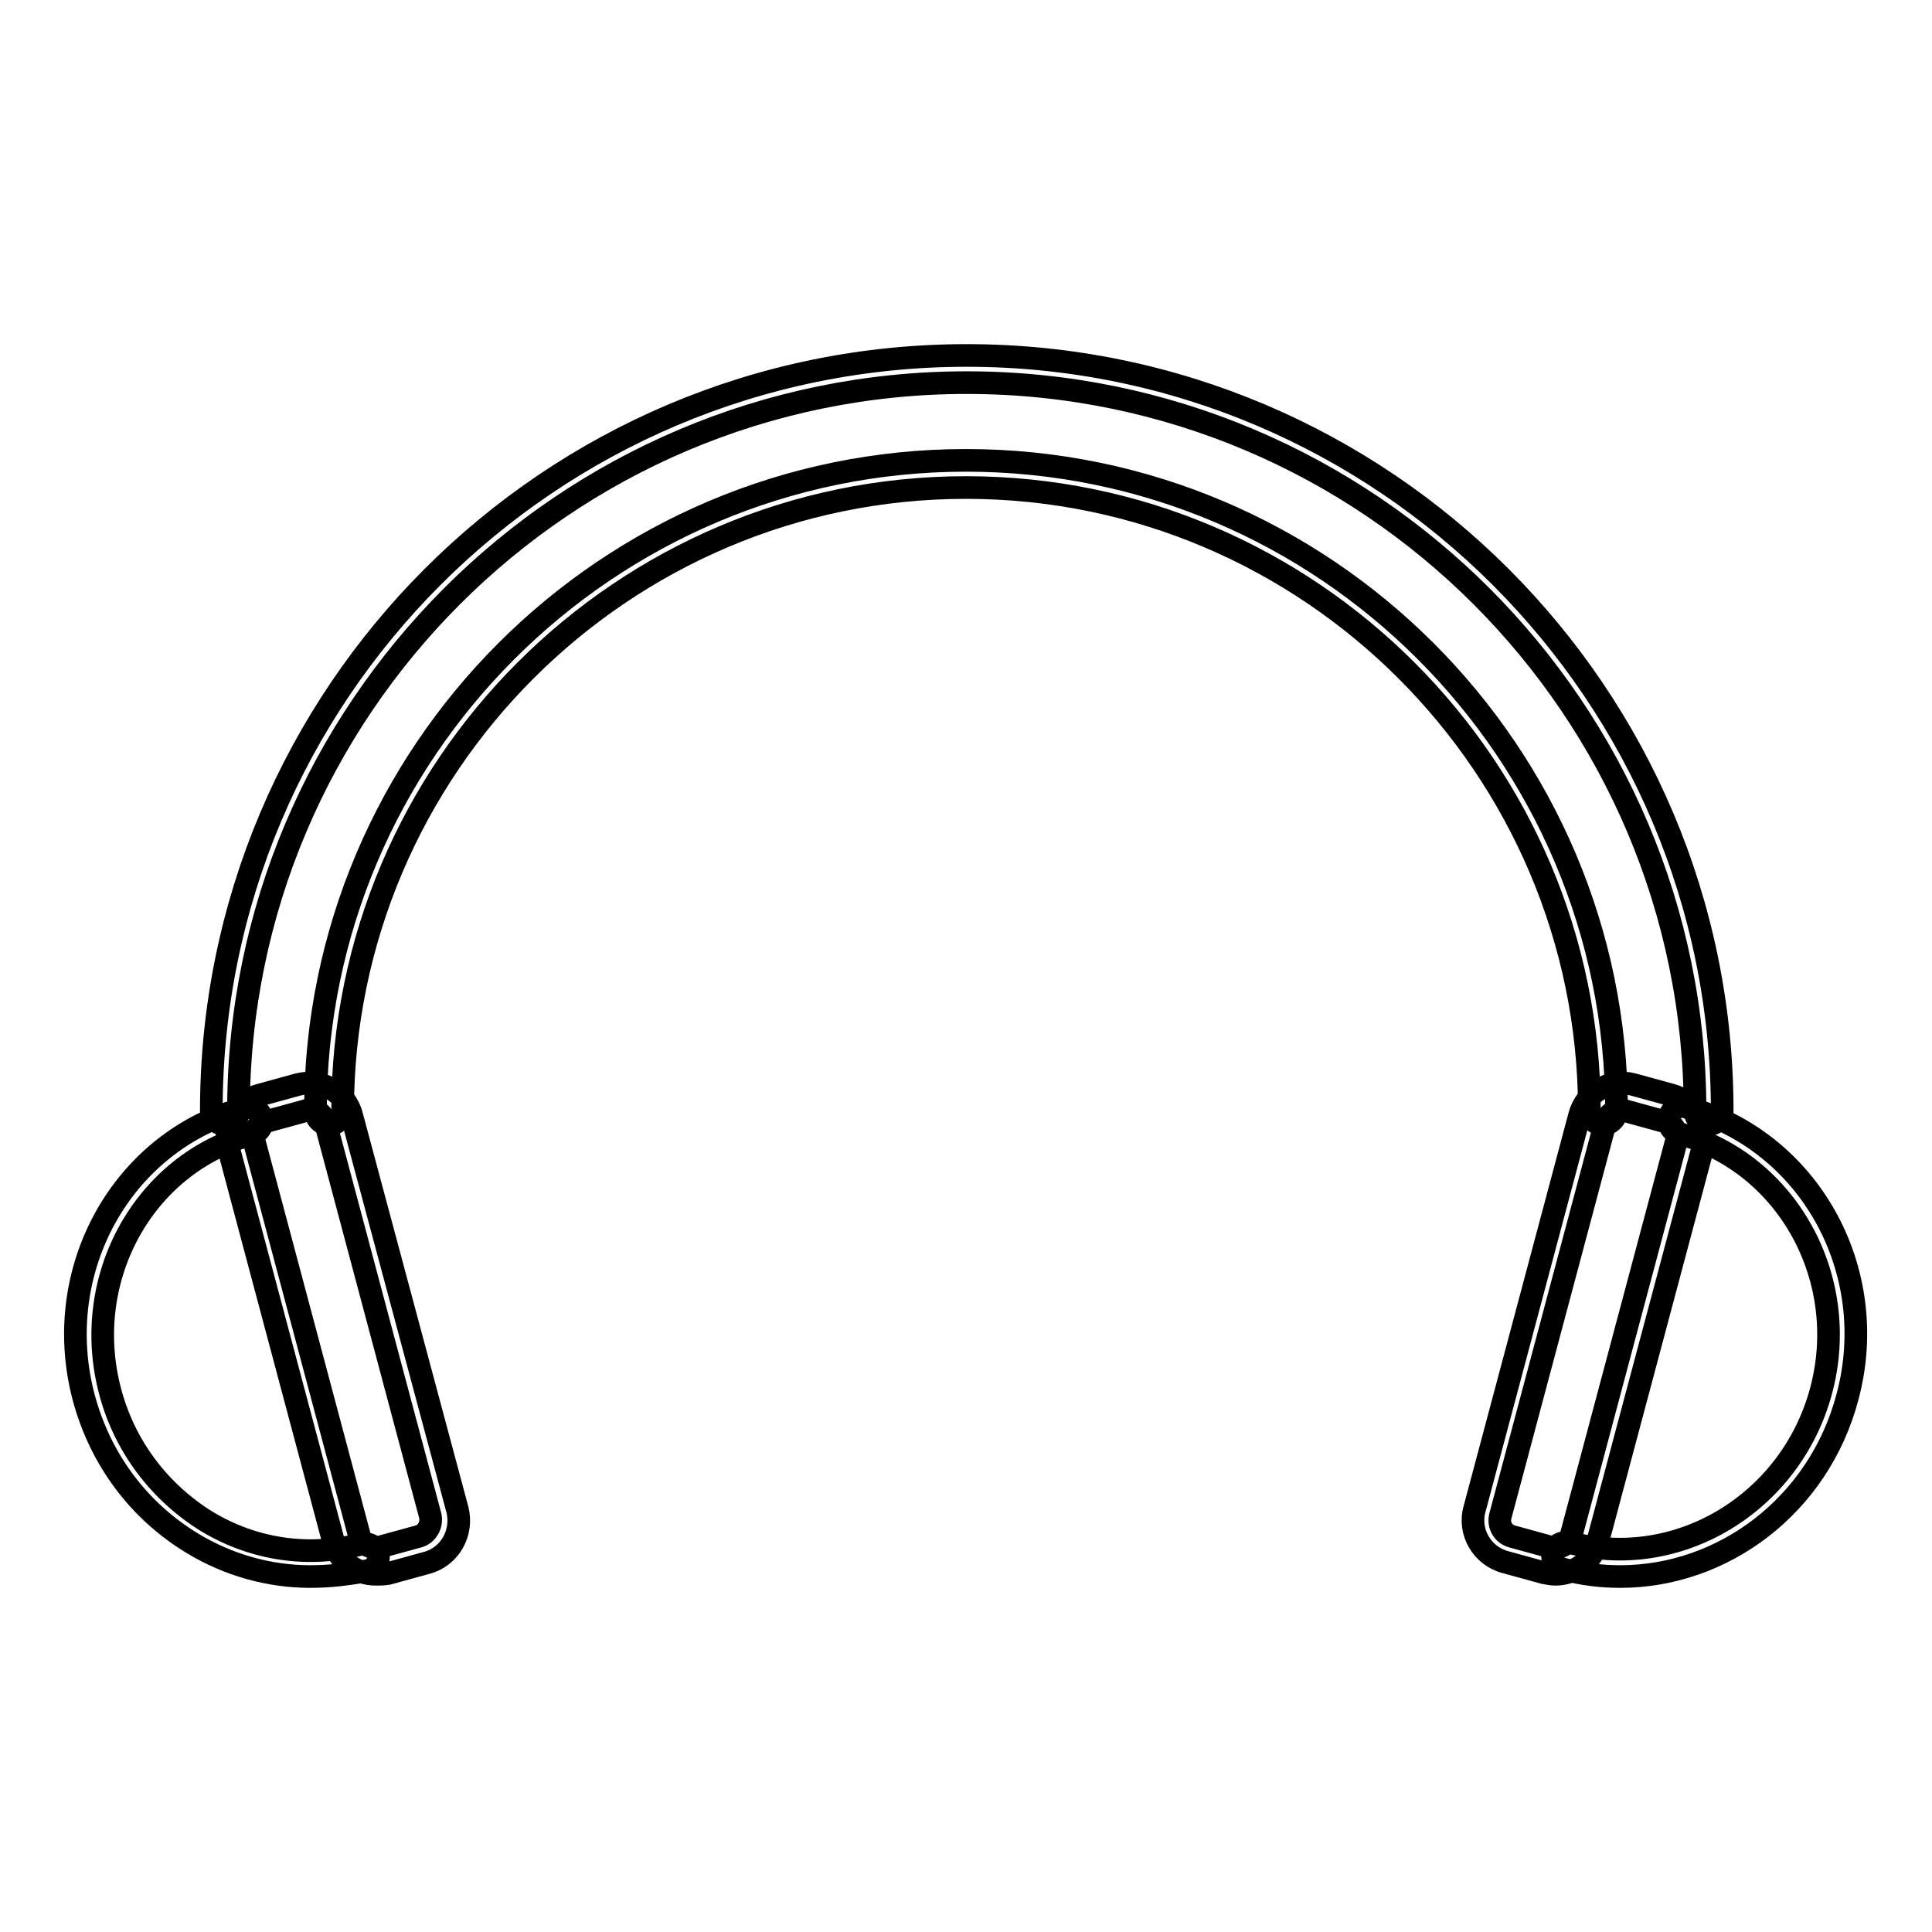 <?xml version="1.0" encoding="utf-8"?>
<!-- Svg Vector Icons : http://www.onlinewebfonts.com/icon -->
<!DOCTYPE svg PUBLIC "-//W3C//DTD SVG 1.1//EN" "http://www.w3.org/Graphics/SVG/1.1/DTD/svg11.dtd">
<svg version="1.1" xmlns="http://www.w3.org/2000/svg" xmlns:xlink="http://www.w3.org/1999/xlink" x="0px" y="0px" viewBox="0 0 256 256" enable-background="new 0 0 256 256" xml:space="preserve">
<g> <path stroke-width="3" fill-opacity="0" stroke="#000000"  d="M212.4,149c-1,0-1.8-0.8-1.8-1.8c0-45.5-37.1-82.6-82.6-82.6c-45.5,0-82.6,37.1-82.6,82.6 c0,1-0.8,1.8-1.8,1.8s-1.8-0.8-1.8-1.8c0-47.5,38.7-86.2,86.2-86.2s86.2,38.7,86.2,86.2C214.2,148.1,213.4,149,212.4,149L212.4,149 z"/> <path stroke-width="3" fill-opacity="0" stroke="#000000"  d="M226.4,149c-1,0-1.8-0.8-1.8-1.8c0-53.2-43.3-96.5-96.5-96.5c-53.2,0-96.5,43.3-96.5,96.5 c0,1-0.8,1.8-1.8,1.8c-1,0-1.8-0.8-1.8-1.8C28,92,72.8,47.1,128.1,47.1c55.2,0,100.1,44.9,100.1,100.1 C228.2,148.1,227.4,149,226.4,149L226.4,149z"/> <path stroke-width="3" fill-opacity="0" stroke="#000000"  d="M41.1,208.9c-5.4,0-10.8-1.5-15.6-4.4c-7.1-4.3-12.2-11.1-14.4-19.3c-4.5-16.9,5.1-34.1,21.4-38.4 c1-0.2,1.9,0.3,2.2,1.3c0.2,1-0.3,1.9-1.3,2.2c-14.3,3.8-22.8,19.1-18.8,34.1c1.9,7.2,6.5,13.3,12.8,17.2c6.3,3.8,13.6,4.8,20.5,3 c1-0.2,1.9,0.3,2.2,1.3c0.2,1-0.3,1.9-1.3,2.2C46.2,208.6,43.7,208.9,41.1,208.9L41.1,208.9z"/> <path stroke-width="3" fill-opacity="0" stroke="#000000"  d="M49.8,208.6c-2.6,0-4.9-1.7-5.6-4.3l-13.9-52.1c-0.4-1.5-0.2-3,0.6-4.4c0.8-1.4,2-2.3,3.5-2.7l5.1-1.4 c3.1-0.8,6.3,1,7.1,4.1L60.6,200c0.8,3.1-1,6.3-4.1,7.1l-5.1,1.4C50.8,208.6,50.3,208.6,49.8,208.6z M41,147.1 c-0.2,0-0.4,0-0.6,0.1l-5.1,1.4c-0.6,0.2-1.1,0.5-1.4,1c-0.3,0.5-0.4,1.1-0.2,1.7l13.9,52.1c0.3,1.2,1.6,1.9,2.7,1.6l5.1-1.4 c1.2-0.3,1.9-1.6,1.6-2.8l-13.9-52.1c-0.2-0.6-0.5-1.1-1-1.4C41.8,147.2,41.5,147.1,41,147.1z"/> <path stroke-width="3" fill-opacity="0" stroke="#000000"  d="M214.7,208.9c-2.5,0-5.1-0.3-7.6-1c-1-0.2-1.6-1.3-1.3-2.2c0.2-1,1.3-1.5,2.2-1.3 c14.3,3.8,29.3-5.2,33.3-20.1c4-14.9-4.5-30.2-18.8-34.1c-1-0.2-1.6-1.3-1.3-2.2c0.2-1,1.3-1.6,2.2-1.3 c16.3,4.4,25.9,21.6,21.4,38.4C241,199.5,228.3,208.9,214.7,208.9L214.7,208.9z"/> <path stroke-width="3" fill-opacity="0" stroke="#000000"  d="M206.1,208.6c-0.5,0-1-0.1-1.5-0.2l-5.1-1.4c-3.1-0.8-5-4-4.1-7.1l13.9-52.1c0.4-1.5,1.4-2.8,2.7-3.5 c1.4-0.8,2.9-1,4.4-0.6l5.1,1.4c1.5,0.4,2.7,1.4,3.5,2.7c0.8,1.3,1,2.9,0.6,4.4l-13.9,52.1C211,206.9,208.6,208.6,206.1,208.6 L206.1,208.6z M214.8,147.1c-0.4,0-0.8,0.1-1.1,0.3c-0.5,0.3-0.9,0.8-1,1.4l-13.9,52.1c-0.3,1.2,0.4,2.4,1.6,2.7l5.1,1.4 c1.2,0.3,2.4-0.4,2.7-1.6l13.9-52.1c0.2-0.6,0.1-1.2-0.2-1.7c-0.3-0.5-0.8-0.9-1.4-1l-5.1-1.4C215.2,147.1,215,147.1,214.8,147.1z" /></g>
</svg>